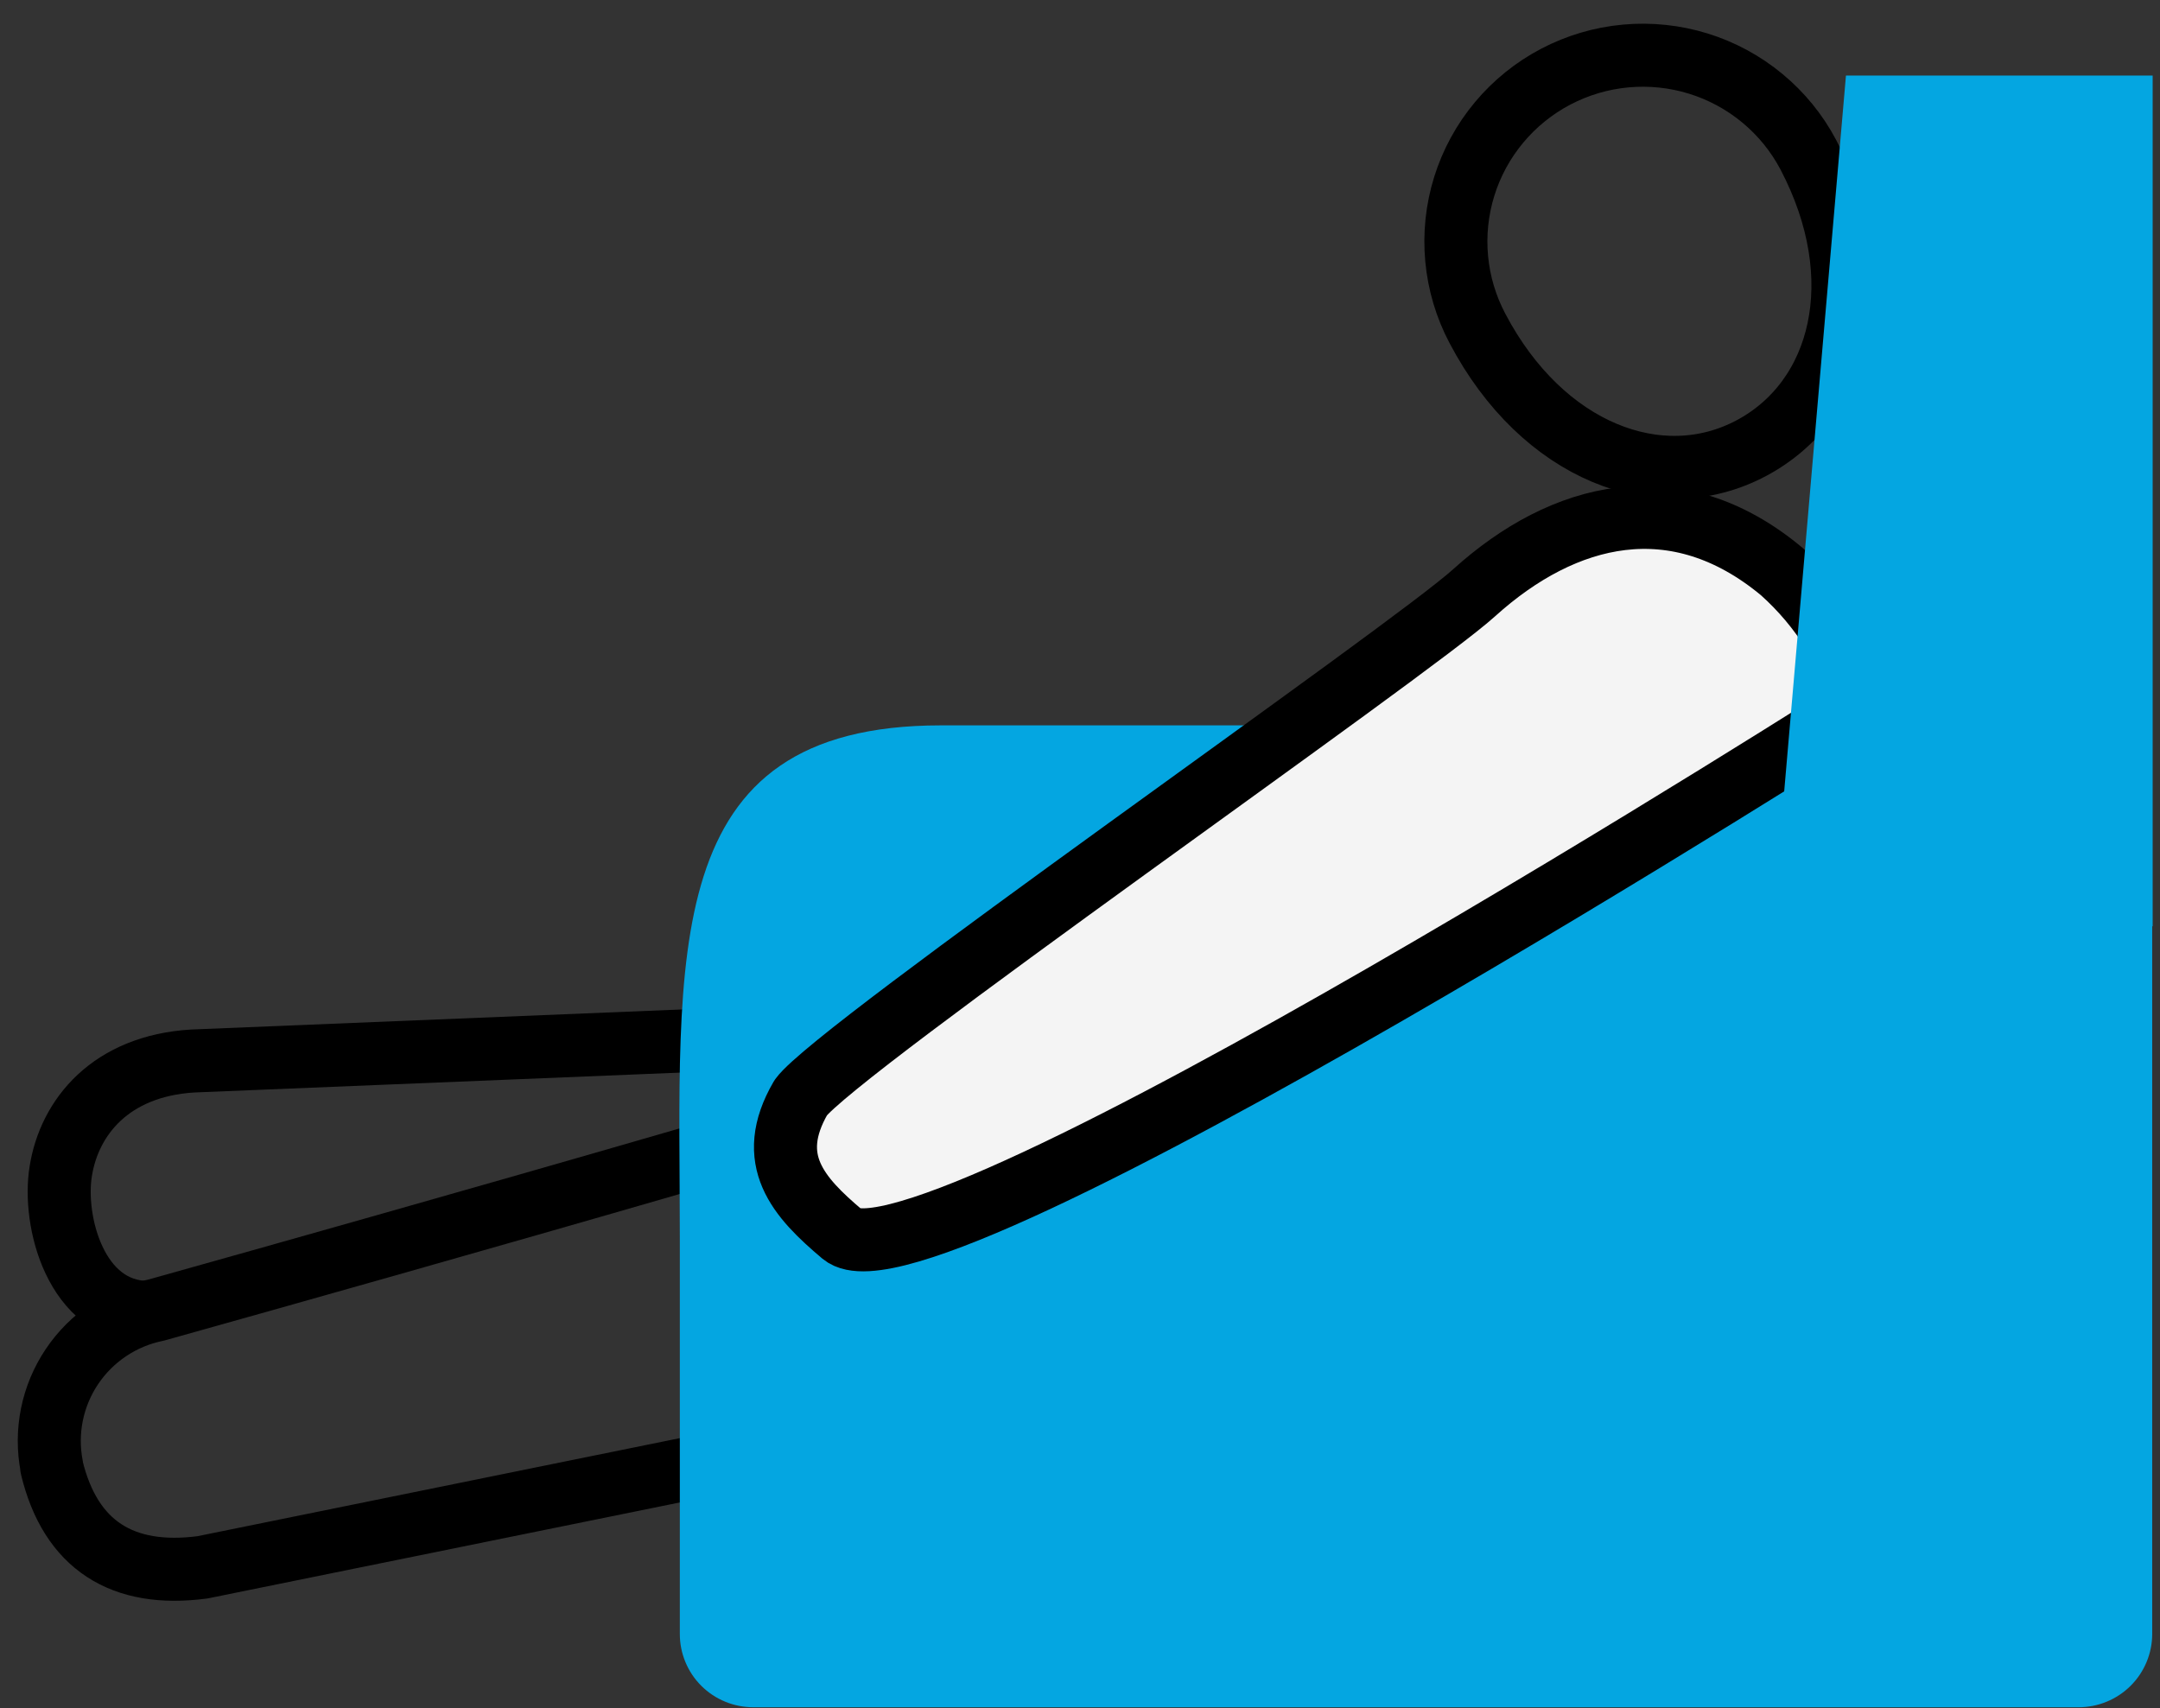 <svg width="110" height="87" viewBox="0 0 110 87" fill="none" xmlns="http://www.w3.org/2000/svg">
<rect x="0" y="0" width="110" height="87" fill="#333333" stroke="none"/>
<g clip-path="url(#clip0_1251_4816)">
<path d="M55.57 52.164L9.808 54.037C5.644 54.29 3.533 56.888 3.095 59.647C2.679 62.176 3.844 66.798 7.513 66.844" stroke="black" stroke-width="3.21" stroke-linejoin="round"/>
<path d="M66.298 41.266C63.16 44.714 55.662 52.761 53.897 53.325C43.169 56.888 7.974 66.717 7.974 66.717C6.212 67.075 4.663 68.112 3.663 69.601C2.663 71.09 2.293 72.913 2.633 74.672C2.626 74.691 2.626 74.711 2.633 74.73C3.59 78.707 6.244 80.363 10.316 79.823L54.647 70.81C62.203 69.189 66.46 68.511 73.346 63.269C81.56 57.003 88.642 48.738 90.857 41.266H66.298Z" stroke="black" stroke-width="3.21" stroke-linejoin="round"/>
<path d="M109.603 36.943H47.91C33.433 36.943 34.621 48.68 34.621 63.096V83.214C34.62 83.705 34.716 84.191 34.904 84.645C35.091 85.099 35.367 85.512 35.716 85.859C36.064 86.206 36.478 86.481 36.934 86.668C37.389 86.856 37.878 86.951 38.37 86.95H105.854C106.848 86.95 107.802 86.556 108.505 85.856C109.208 85.155 109.603 84.205 109.603 83.214V36.943Z" fill="#04A6E1"/>
<path d="M92.091 7.882C95.402 14.181 93.833 20.355 89.184 22.826C84.535 25.298 78.548 23.022 75.238 16.722C74.655 15.619 74.296 14.413 74.182 13.172C74.067 11.931 74.199 10.68 74.569 9.489C74.94 8.299 75.542 7.193 76.342 6.235C77.141 5.277 78.122 4.485 79.229 3.904C80.336 3.324 81.546 2.966 82.791 2.852C84.037 2.738 85.292 2.869 86.487 3.238C87.681 3.608 88.791 4.208 89.752 5.005C90.714 5.801 91.509 6.779 92.091 7.882V7.882Z" stroke="black" stroke-width="3.21" stroke-linejoin="round"/>
<path d="M94.953 35.84C94.215 33.241 92.75 30.905 90.731 29.103C85.344 24.62 79.634 26.068 75.077 30.184C71.801 33.161 42.547 53.463 40.782 55.9C38.936 59.073 40.655 60.969 42.904 62.866C47.103 66.361 94.953 35.84 94.953 35.84Z" fill="#F4F4F4" stroke="black" stroke-width="3.21" stroke-linejoin="round"/>
<path d="M94.007 3.847L90.269 47.174H109.626V3.847H94.007Z" fill="#04A6E1"/>
</g>
<defs>
<clipPath id="clip0_1251_4816">
<rect width="109" height="86" fill="white" transform="translate(0.626 0.95)"/>
</clipPath>
</defs>
</svg>
